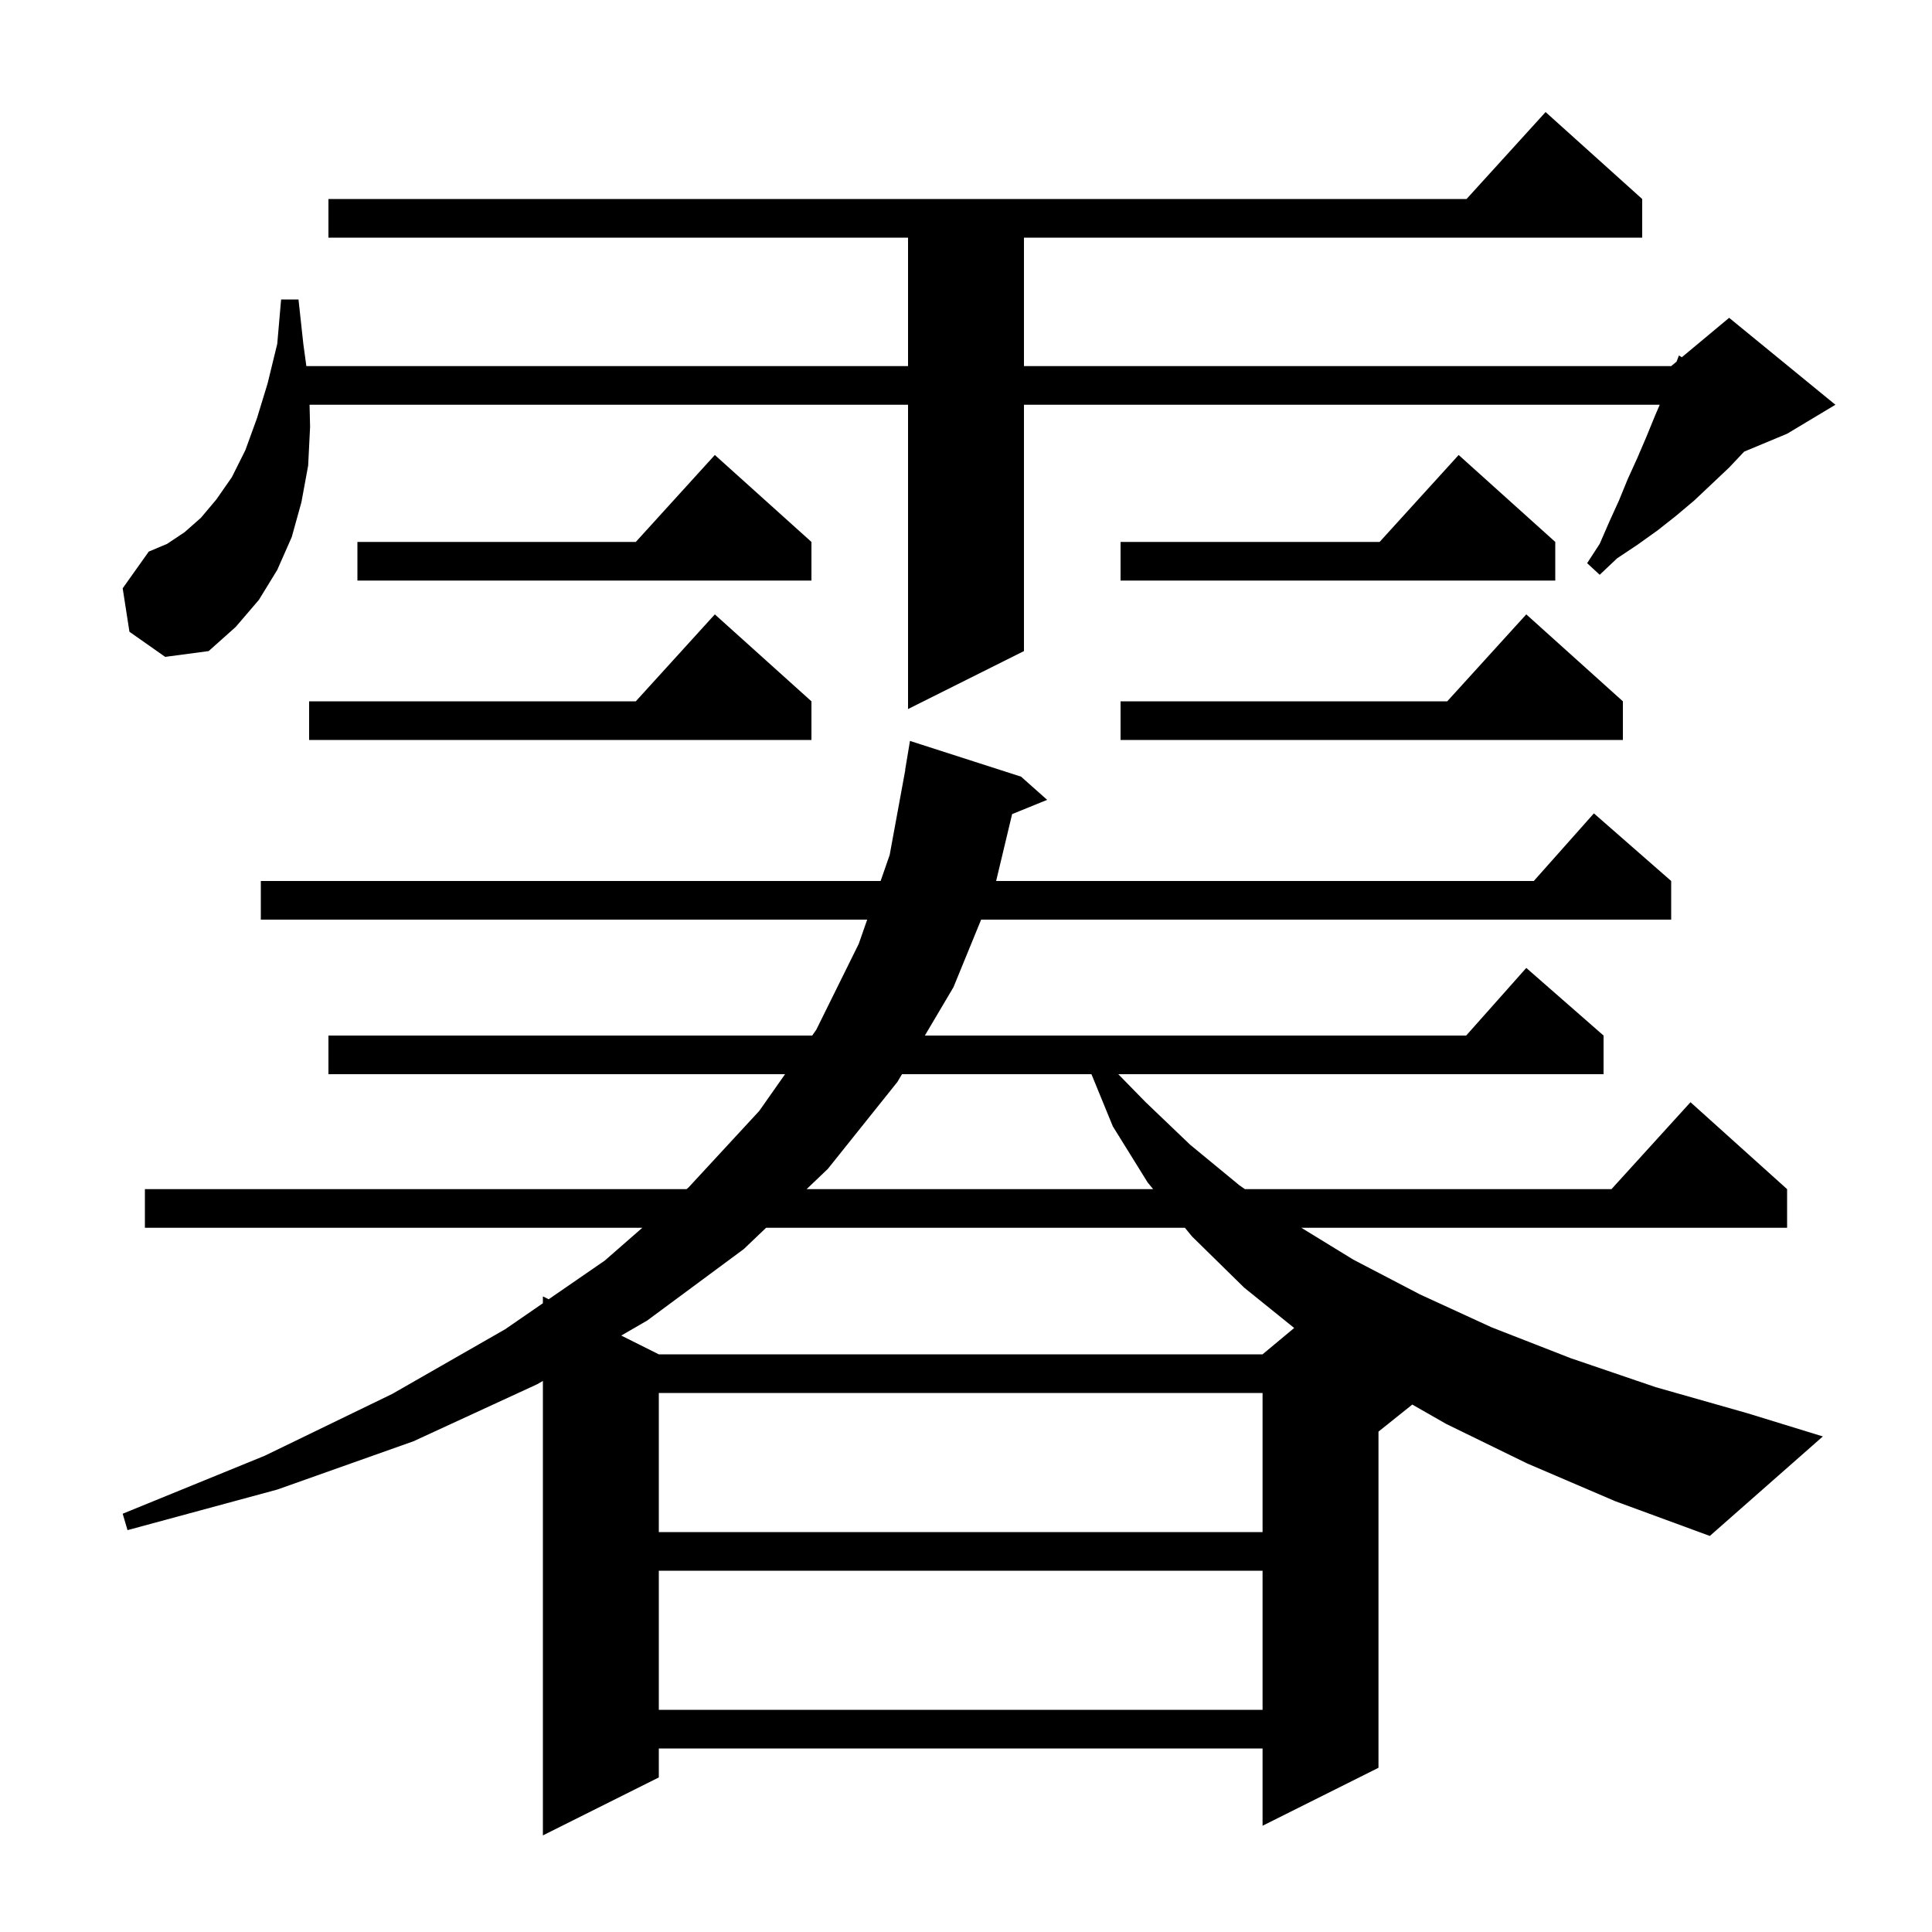 <svg xmlns="http://www.w3.org/2000/svg" xmlns:xlink="http://www.w3.org/1999/xlink" version="1.1" baseProfile="full" viewBox="0 0 200 200" width="200" height="200"><g fill="currentColor"><path d="M 158.1 151.5 L 149.7 147.4 L 146.2 145.4 L 142.7 148.2 L 142.7 183.0 L 130.7 189.0 L 130.7 181.0 L 68.2 181.0 L 68.2 184.0 L 56.2 190.0 L 56.2 142.953 L 55.6 143.3 L 42.8 149.2 L 28.7 154.2 L 13.2 158.4 L 12.7 156.7 L 27.4 150.7 L 40.6 144.3 L 52.3 137.6 L 56.2 134.912 L 56.2 134.2 L 56.798 134.499 L 62.6 130.5 L 66.492 127.1 L 15.0 127.1 L 15.0 123.1 L 71.071 123.1 L 71.3 122.9 L 78.6 115.0 L 81.269 111.2 L 34.0 111.2 L 34.0 107.2 L 84.079 107.2 L 84.5 106.6 L 88.9 97.7 L 89.77 95.2 L 27.0 95.2 L 27.0 91.2 L 91.161 91.2 L 92.1 88.5 L 93.716 79.701 L 93.7 79.7 L 94.2 76.7 L 105.7 80.4 L 108.4 82.8 L 104.774 84.277 L 103.119 91.2 L 158.778 91.2 L 165.0 84.2 L 173.0 91.2 L 173.0 95.2 L 101.567 95.2 L 98.7 102.2 L 95.741 107.2 L 151.778 107.2 L 158.0 100.2 L 166.0 107.2 L 166.0 111.2 L 115.764 111.2 L 118.6 114.1 L 123.2 118.5 L 128.3 122.7 L 128.874 123.1 L 166.818 123.1 L 175.0 114.1 L 185.0 123.1 L 185.0 127.1 L 134.716 127.1 L 140.1 130.4 L 147.0 134.0 L 154.4 137.4 L 162.6 140.6 L 171.4 143.6 L 180.9 146.3 L 188.7 148.7 L 177.0 159.0 L 167.2 155.4 Z M 68.2 162.6 L 68.2 177.0 L 130.7 177.0 L 130.7 162.6 Z M 68.2 144.2 L 68.2 158.6 L 130.7 158.6 L 130.7 144.2 Z M 79.306 127.1 L 77.0 129.3 L 67.0 136.7 L 64.312 138.256 L 68.2 140.2 L 130.7 140.2 L 133.973 137.472 L 128.8 133.3 L 123.4 128.0 L 122.661 127.1 Z M 93.373 111.2 L 92.9 112.0 L 85.7 121.0 L 83.499 123.1 L 119.375 123.1 L 118.8 122.4 L 115.2 116.6 L 112.987 111.2 Z M 168.0 72.6 L 168.0 76.6 L 116.0 76.6 L 116.0 72.6 L 149.818 72.6 L 158.0 63.6 Z M 84.0 72.6 L 84.0 76.6 L 32.0 76.6 L 32.0 72.6 L 65.818 72.6 L 74.0 63.6 Z M 13.4 65.4 L 12.7 60.9 L 15.4 57.1 L 17.3 56.3 L 19.1 55.1 L 20.8 53.6 L 22.4 51.7 L 24.0 49.4 L 25.4 46.6 L 26.6 43.3 L 27.7 39.7 L 28.7 35.6 L 29.1 31.0 L 30.9 31.0 L 31.4 35.6 L 31.714 37.9 L 94.0 37.9 L 94.0 24.6 L 34.0 24.6 L 34.0 20.6 L 151.818 20.6 L 160.0 11.6 L 170.0 20.6 L 170.0 24.6 L 106.0 24.6 L 106.0 37.9 L 173.0 37.9 L 173.558 37.435 L 173.8 36.8 L 174.102 36.982 L 179.0 32.9 L 190.0 41.9 L 185.0 44.9 L 180.557 46.751 L 179.0 48.4 L 175.4 51.8 L 173.5 53.4 L 171.6 54.9 L 169.5 56.4 L 167.4 57.8 L 165.6 59.5 L 164.3 58.3 L 165.6 56.3 L 166.6 54.0 L 167.6 51.8 L 168.5 49.6 L 169.5 47.4 L 170.4 45.3 L 171.3 43.1 L 171.814 41.9 L 106.0 41.9 L 106.0 67.4 L 94.0 73.4 L 94.0 41.9 L 32.045 41.9 L 32.1 44.2 L 31.9 48.2 L 31.2 52.0 L 30.2 55.6 L 28.7 59.0 L 26.8 62.1 L 24.4 64.9 L 21.6 67.4 L 17.1 68.0 Z M 161.0 56.1 L 161.0 60.1 L 116.0 60.1 L 116.0 56.1 L 142.818 56.1 L 151.0 47.1 Z M 84.0 56.1 L 84.0 60.1 L 37.0 60.1 L 37.0 56.1 L 65.818 56.1 L 74.0 47.1 Z "/></g></svg>